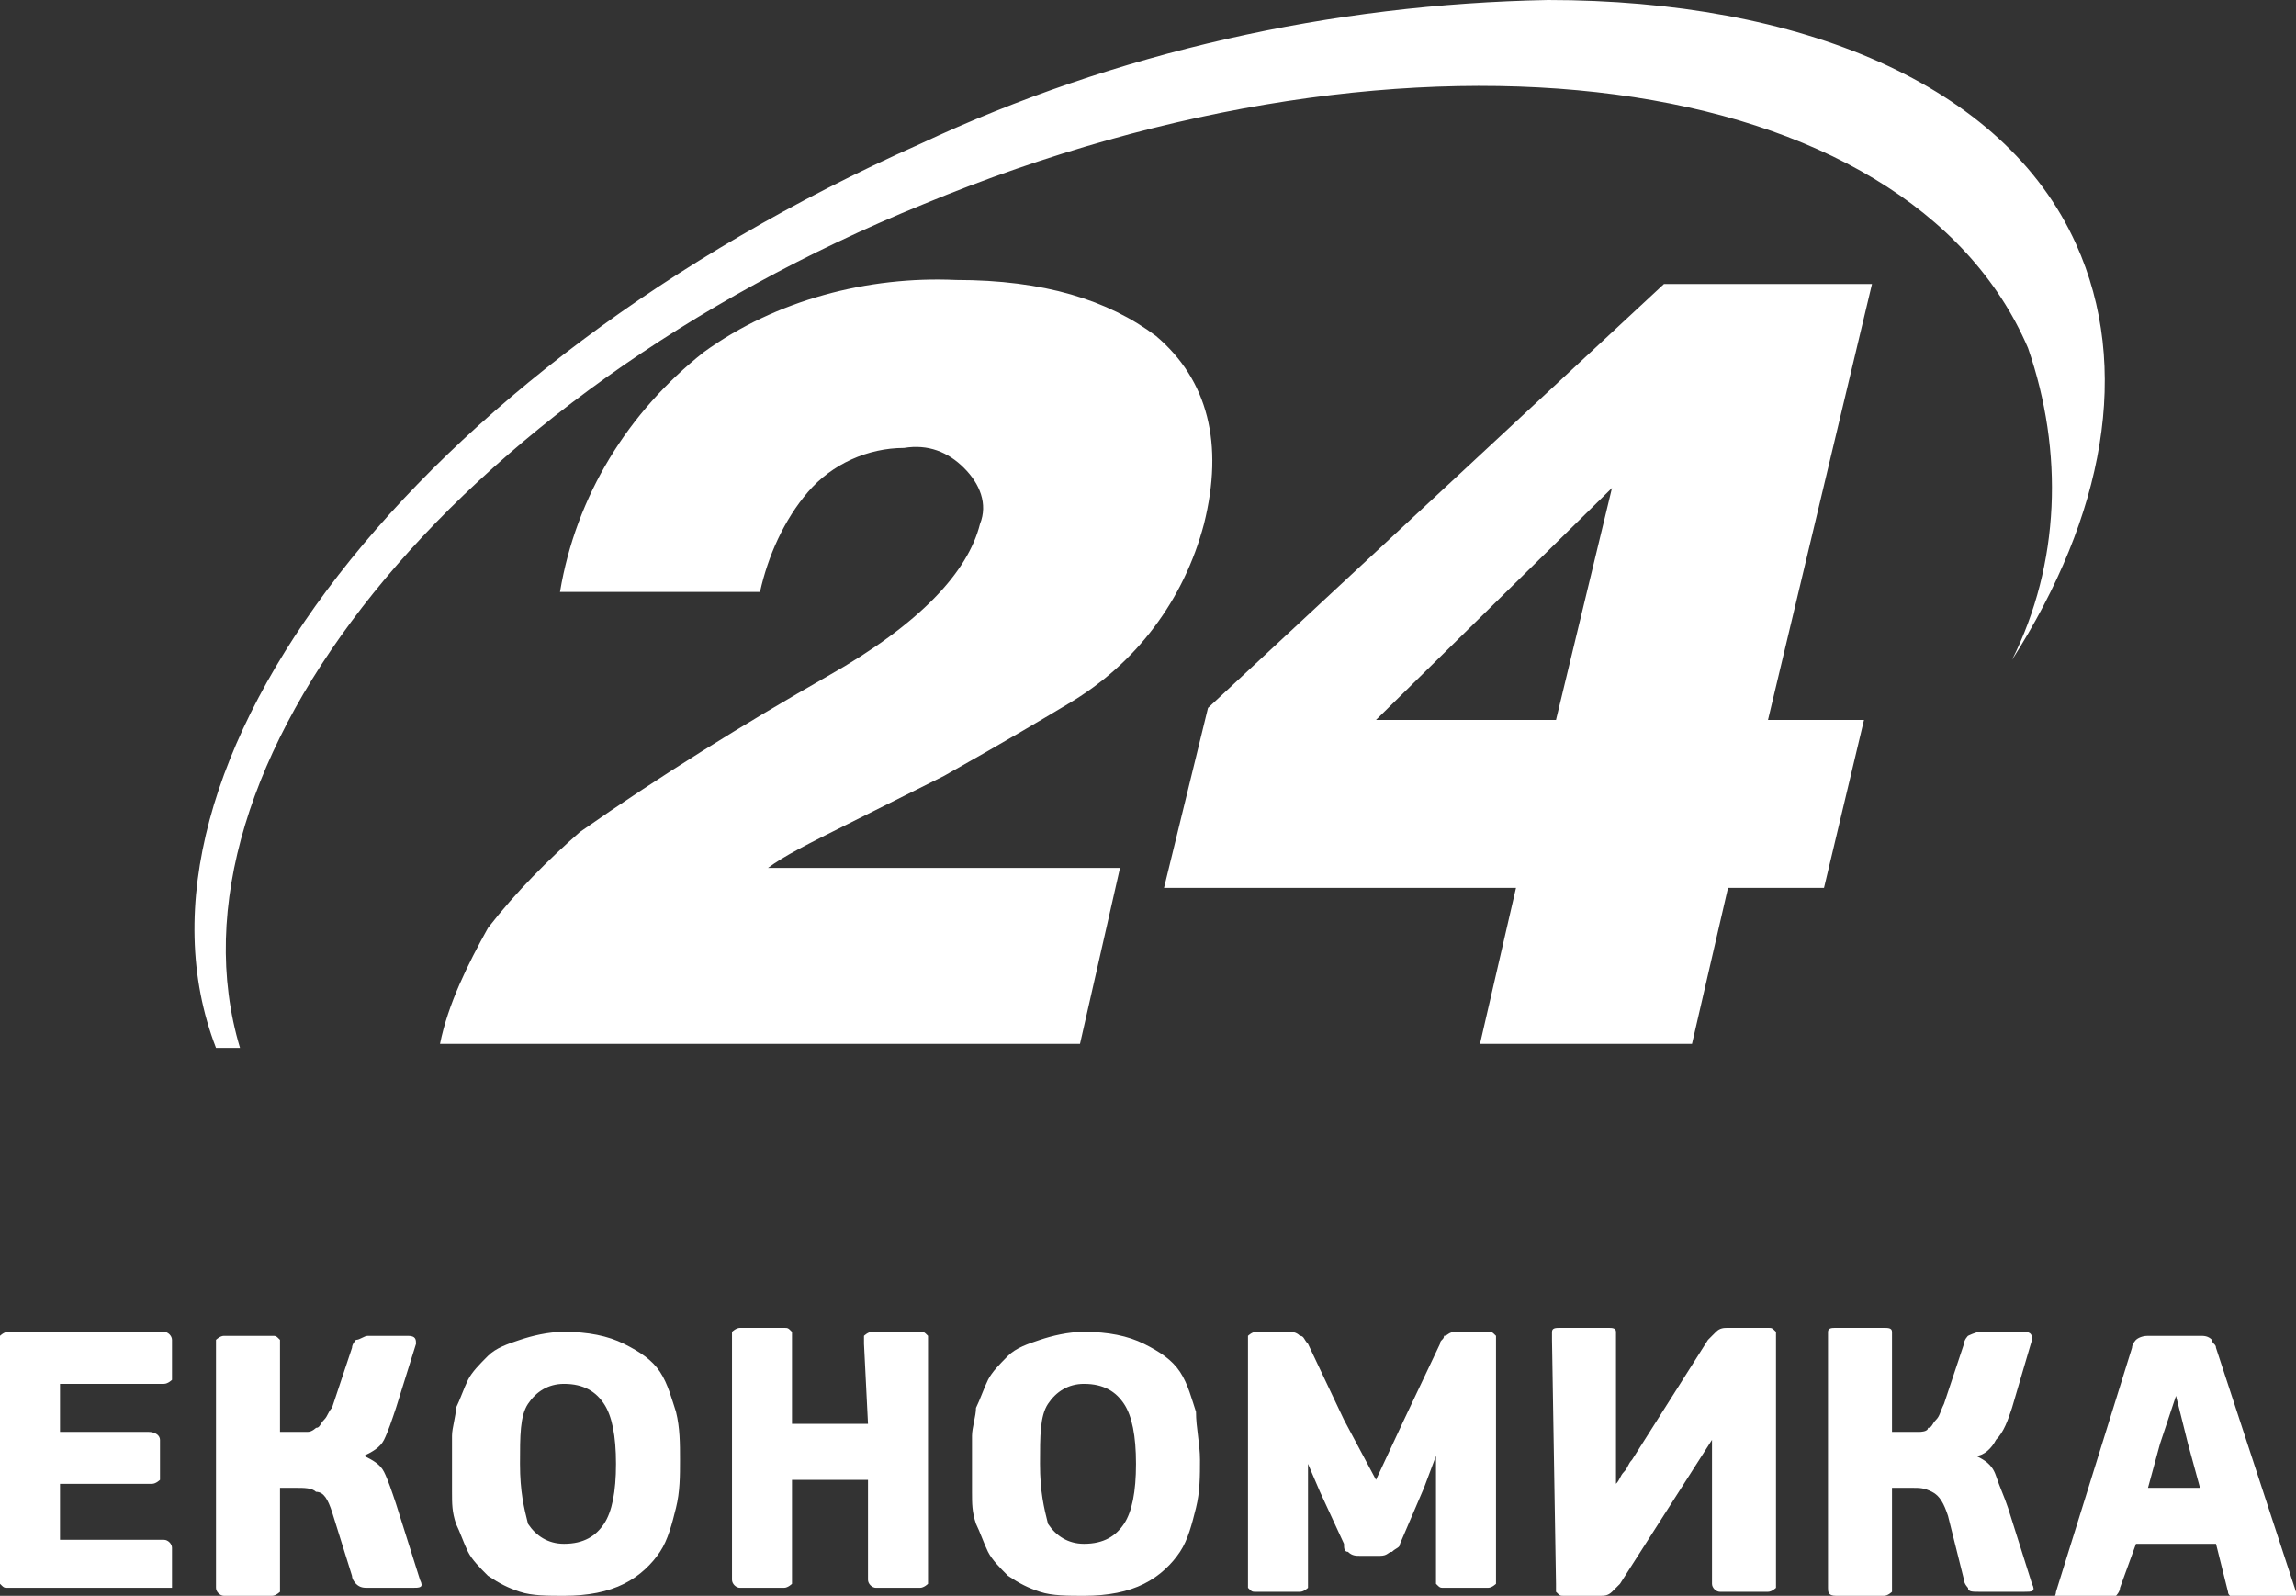 <?xml version="1.0" encoding="utf-8"?>
<!-- Generator: Adobe Illustrator 23.0.1, SVG Export Plug-In . SVG Version: 6.00 Build 0)  -->
<svg version="1.1" id="Layer_1" xmlns="http://www.w3.org/2000/svg" xmlns:xlink="http://www.w3.org/1999/xlink" x="0px" y="0px"
	 viewBox="0 0 57.4 39.9" style="enable-background:new 0 0 57.4 39.9;" xml:space="preserve">
<rect x="0" y="0" width="57.4" height="39.9" fill="#333333" stroke="none"/>
<style type="text/css">
	.st0{fill-rule:evenodd;clip-rule:evenodd;fill:#FFFFFF;}
	.st1{fill:#FFFFFF;}
</style>
<path class="st0" d="M50.3,16.5c1.2-2.4,1.3-5.2,0.4-7.8c-3-7-15.3-8.7-27.6-3.6C11.3,9.9,3.9,19.2,6,26.2H5.4
	c-2.7-7,5-17,17.6-22.6C27.9,1.3,33.3,0.1,38.7,0C45,0,50.1,2.1,51.9,6.1C53.3,9.2,52.6,12.9,50.3,16.5L50.3,16.5z M14.5,20.8
	c2-1.4,4.1-2.7,6.2-3.9c2.3-1.3,3.5-2.6,3.8-3.8c0.2-0.5,0-1-0.4-1.4s-0.9-0.6-1.5-0.5c-0.9,0-1.8,0.4-2.4,1.1
	c-0.6,0.7-1,1.6-1.2,2.5h-5c0.4-2.4,1.7-4.5,3.6-6c1.8-1.3,4.1-1.9,6.3-1.8c2.2,0,3.8,0.5,5,1.4c1.3,1.1,1.7,2.7,1.2,4.7
	c-0.5,1.9-1.7,3.5-3.4,4.5c-0.5,0.3-1.5,0.9-3.1,1.8c-0.6,0.3-1.4,0.7-2.4,1.2s-1.6,0.8-2,1.1H28l-1,4.4H11c0.2-1,0.7-2,1.2-2.9
	C12.9,22.3,13.7,21.5,14.5,20.8L14.5,20.8z M30.2,17.7L41.6,7.1h5.2L44.2,18h2.4l-1,4.2h-2.4l-0.9,3.9H37l0.9-3.9h-8.8L30.2,17.7z
	 M38.9,18l1.4-5.8L34.4,18H38.9z"/>
<g>
	<path class="st1" d="M0,33.6c0-0.1,0-0.1,0-0.2c0,0,0.1-0.1,0.2-0.1h3.9c0.1,0,0.2,0.1,0.2,0.2v0.9c0,0.1,0,0.1,0,0.1
		s-0.1,0.1-0.2,0.1H1.5v1.2h2.2C3.9,35.8,4,35.9,4,36v0.9C4,37,4,37,4,37s-0.1,0.1-0.2,0.1H1.5v1.4h2.6c0.1,0,0.2,0.1,0.2,0.2v0.9
		c0,0.1,0,0.1,0,0.1s-0.1,0-0.2,0H0.2c-0.1,0-0.1,0-0.2-0.1v-0.1V33.6z M8.3,37.8c-0.1-0.3-0.2-0.5-0.4-0.5
		c-0.1-0.1-0.3-0.1-0.5-0.1H7v2.5v0.1c0,0-0.1,0.1-0.2,0.1H5.6c-0.1,0-0.2-0.1-0.2-0.2v-6c0-0.1,0-0.1,0-0.2c0,0,0.1-0.1,0.2-0.1
		h1.2c0.1,0,0.1,0,0.2,0.1v0.1v2.2h0.5c0.1,0,0.2,0,0.2,0c0.1,0,0.2-0.1,0.2-0.1c0.1,0,0.1-0.1,0.2-0.2c0.1-0.1,0.1-0.2,0.2-0.3
		l0.5-1.5c0-0.1,0.1-0.2,0.1-0.2c0.1,0,0.2-0.1,0.3-0.1h1c0.2,0,0.2,0.1,0.2,0.2l-0.5,1.6c-0.1,0.3-0.2,0.6-0.3,0.8
		s-0.3,0.3-0.5,0.4c0.2,0.1,0.4,0.2,0.5,0.4s0.2,0.5,0.3,0.8l0.6,1.9c0.1,0.2,0,0.2-0.2,0.2H9.2c-0.1,0-0.2,0-0.3-0.1
		c0,0-0.1-0.1-0.1-0.2L8.3,37.8z M17,36.5c0,0.4,0,0.8-0.1,1.2s-0.2,0.8-0.4,1.1c-0.2,0.3-0.5,0.6-0.9,0.8s-0.9,0.3-1.5,0.3
		c-0.4,0-0.8,0-1.1-0.1s-0.5-0.2-0.8-0.4c-0.2-0.2-0.4-0.4-0.5-0.6c-0.1-0.2-0.2-0.5-0.3-0.7c-0.1-0.3-0.1-0.5-0.1-0.8s0-0.5,0-0.8
		c0-0.2,0-0.4,0-0.6c0-0.2,0.1-0.5,0.1-0.7c0.1-0.2,0.2-0.5,0.3-0.7s0.3-0.4,0.5-0.6c0.2-0.2,0.5-0.3,0.8-0.4
		c0.3-0.1,0.7-0.2,1.1-0.2c0.6,0,1.1,0.1,1.5,0.3s0.7,0.4,0.9,0.7c0.2,0.3,0.3,0.7,0.4,1C17,35.7,17,36.1,17,36.5z M15.4,36.6
		c0-0.7-0.1-1.2-0.3-1.5s-0.5-0.5-1-0.5c-0.4,0-0.7,0.2-0.9,0.5S13,35.9,13,36.6s0.1,1.1,0.2,1.5c0.2,0.3,0.5,0.5,0.9,0.5
		c0.5,0,0.8-0.2,1-0.5C15.3,37.8,15.4,37.3,15.4,36.6z M21.6,33.6c0-0.1,0-0.1,0-0.2c0,0,0.1-0.1,0.2-0.1H23c0.1,0,0.1,0,0.2,0.1
		v0.1v6c0,0.1,0,0.1,0,0.1s-0.1,0.1-0.2,0.1h-1.1c-0.1,0-0.2-0.1-0.2-0.2V37h-1.9v2.5c0,0.1,0,0.1,0,0.1s-0.1,0.1-0.2,0.1h-1.1
		c-0.1,0-0.2-0.1-0.2-0.2v-6c0-0.1,0-0.1,0-0.2c0,0,0.1-0.1,0.2-0.1h1.1c0.1,0,0.1,0,0.2,0.1v0.1v2.2h1.9L21.6,33.6L21.6,33.6z
		 M30,36.5c0,0.4,0,0.8-0.1,1.2s-0.2,0.8-0.4,1.1c-0.2,0.3-0.5,0.6-0.9,0.8s-0.9,0.3-1.5,0.3c-0.4,0-0.8,0-1.1-0.1
		c-0.3-0.1-0.5-0.2-0.8-0.4c-0.2-0.2-0.4-0.4-0.5-0.6c-0.1-0.2-0.2-0.5-0.3-0.7c-0.1-0.3-0.1-0.5-0.1-0.8s0-0.5,0-0.8
		c0-0.2,0-0.4,0-0.6c0-0.2,0.1-0.5,0.1-0.7c0.1-0.2,0.2-0.5,0.3-0.7c0.1-0.2,0.3-0.4,0.5-0.6c0.2-0.2,0.5-0.3,0.8-0.4
		c0.3-0.1,0.7-0.2,1.1-0.2c0.6,0,1.1,0.1,1.5,0.3s0.7,0.4,0.9,0.7c0.2,0.3,0.3,0.7,0.4,1C29.9,35.7,30,36.1,30,36.5z M28.4,36.6
		c0-0.7-0.1-1.2-0.3-1.5c-0.2-0.3-0.5-0.5-1-0.5c-0.4,0-0.7,0.2-0.9,0.5C26,35.4,26,35.9,26,36.6s0.1,1.1,0.2,1.5
		c0.2,0.3,0.5,0.5,0.9,0.5c0.5,0,0.8-0.2,1-0.5C28.3,37.8,28.4,37.3,28.4,36.6z M34.4,37l0.7-1.5l0.9-1.9c0-0.1,0.1-0.1,0.1-0.2
		c0.1,0,0.1-0.1,0.3-0.1h0.8c0.1,0,0.1,0,0.2,0.1v0.1v6c0,0.1,0,0.1,0,0.1s-0.1,0.1-0.2,0.1h-1.1c-0.1,0-0.1,0-0.2-0.1
		c0,0,0-0.1,0-0.2v-3l0,0l-0.3,0.8L35,38.6c0,0.1-0.1,0.1-0.2,0.2c-0.1,0-0.1,0.1-0.3,0.1H34c-0.1,0-0.2,0-0.3-0.1
		c-0.1,0-0.1-0.1-0.1-0.2L33,37.3l-0.3-0.7l0,0v3c0,0.1,0,0.1,0,0.1s-0.1,0.1-0.2,0.1h-1.1c-0.1,0-0.1,0-0.2-0.1c0,0,0-0.1,0-0.2v-6
		c0-0.1,0-0.1,0-0.1s0.1-0.1,0.2-0.1h0.8c0.1,0,0.2,0,0.3,0.1c0.1,0,0.1,0.1,0.2,0.2l0.9,1.9L34.4,37L34.4,37z"/>
	<g>
		<path class="st1" d="M38.8,33.5c0-0.1,0-0.1,0-0.2s0.1-0.1,0.2-0.1h1.2c0.1,0,0.2,0,0.2,0.1s0,0.1,0,0.2v3.6
			c0.1-0.1,0.1-0.2,0.2-0.3s0.1-0.2,0.2-0.3l1.9-3c0.1-0.1,0.1-0.1,0.2-0.2s0.2-0.1,0.3-0.1h1c0.1,0,0.1,0,0.2,0.1
			c0,0.1,0,0.1,0,0.1v6.2c0,0.1,0,0.1,0,0.1s-0.1,0.1-0.2,0.1H43c-0.1,0-0.2-0.1-0.2-0.2V36l0,0l-2.3,3.6c-0.1,0.1-0.1,0.1-0.2,0.2
			c-0.1,0.1-0.2,0.1-0.3,0.1h-0.9c-0.1,0-0.1,0-0.2-0.1c0,0,0-0.1,0-0.2L38.8,33.5L38.8,33.5z"/>
		<path class="st1" d="M48.7,37.9c-0.1-0.3-0.2-0.5-0.4-0.6s-0.3-0.1-0.5-0.1h-0.5v2.5v0.1c0,0-0.1,0.1-0.2,0.1h-1.2
			c-0.2,0-0.2-0.1-0.2-0.2v-6.2c0-0.1,0-0.1,0-0.2s0.1-0.1,0.2-0.1h1.2c0.1,0,0.2,0,0.2,0.1s0,0.1,0,0.2v2.3h0.5c0.1,0,0.2,0,0.2,0
			s0.2,0,0.2-0.1c0.1,0,0.1-0.1,0.2-0.2c0.1-0.1,0.1-0.2,0.2-0.4l0.5-1.5c0-0.1,0.1-0.2,0.1-0.2s0.2-0.1,0.3-0.1h1.1
			c0.2,0,0.2,0.1,0.2,0.2l-0.5,1.7c-0.1,0.3-0.2,0.6-0.4,0.8c-0.1,0.2-0.3,0.4-0.5,0.4c0.2,0.1,0.4,0.2,0.5,0.5s0.2,0.5,0.3,0.8
			l0.6,1.9c0.1,0.2,0,0.2-0.2,0.2h-1.1c-0.2,0-0.3,0-0.3-0.1c0,0-0.1-0.1-0.1-0.2L48.7,37.9z"/>
		<path class="st1" d="M53,39.7c0,0.1-0.1,0.2-0.1,0.2c-0.1,0-0.1,0.1-0.2,0.1h-1.1c-0.1,0-0.1,0-0.2,0s0-0.1,0-0.2l1.9-6.1
			c0-0.1,0.1-0.2,0.1-0.2s0.1-0.1,0.3-0.1H55c0.1,0,0.2,0,0.3,0.1c0,0.1,0.1,0.1,0.1,0.2l2,6.1c0,0.1,0,0.1,0,0.2s-0.1,0.1-0.1,0.1
			H56c-0.1,0-0.2,0-0.2-0.1s-0.1-0.1-0.1-0.2l-0.3-1.2h-2L53,39.7z M54.7,36.1l-0.3-1.2l0,0L54,36.1l-0.3,1.1H55L54.7,36.1z"/>
	</g>
</g>
</svg>
